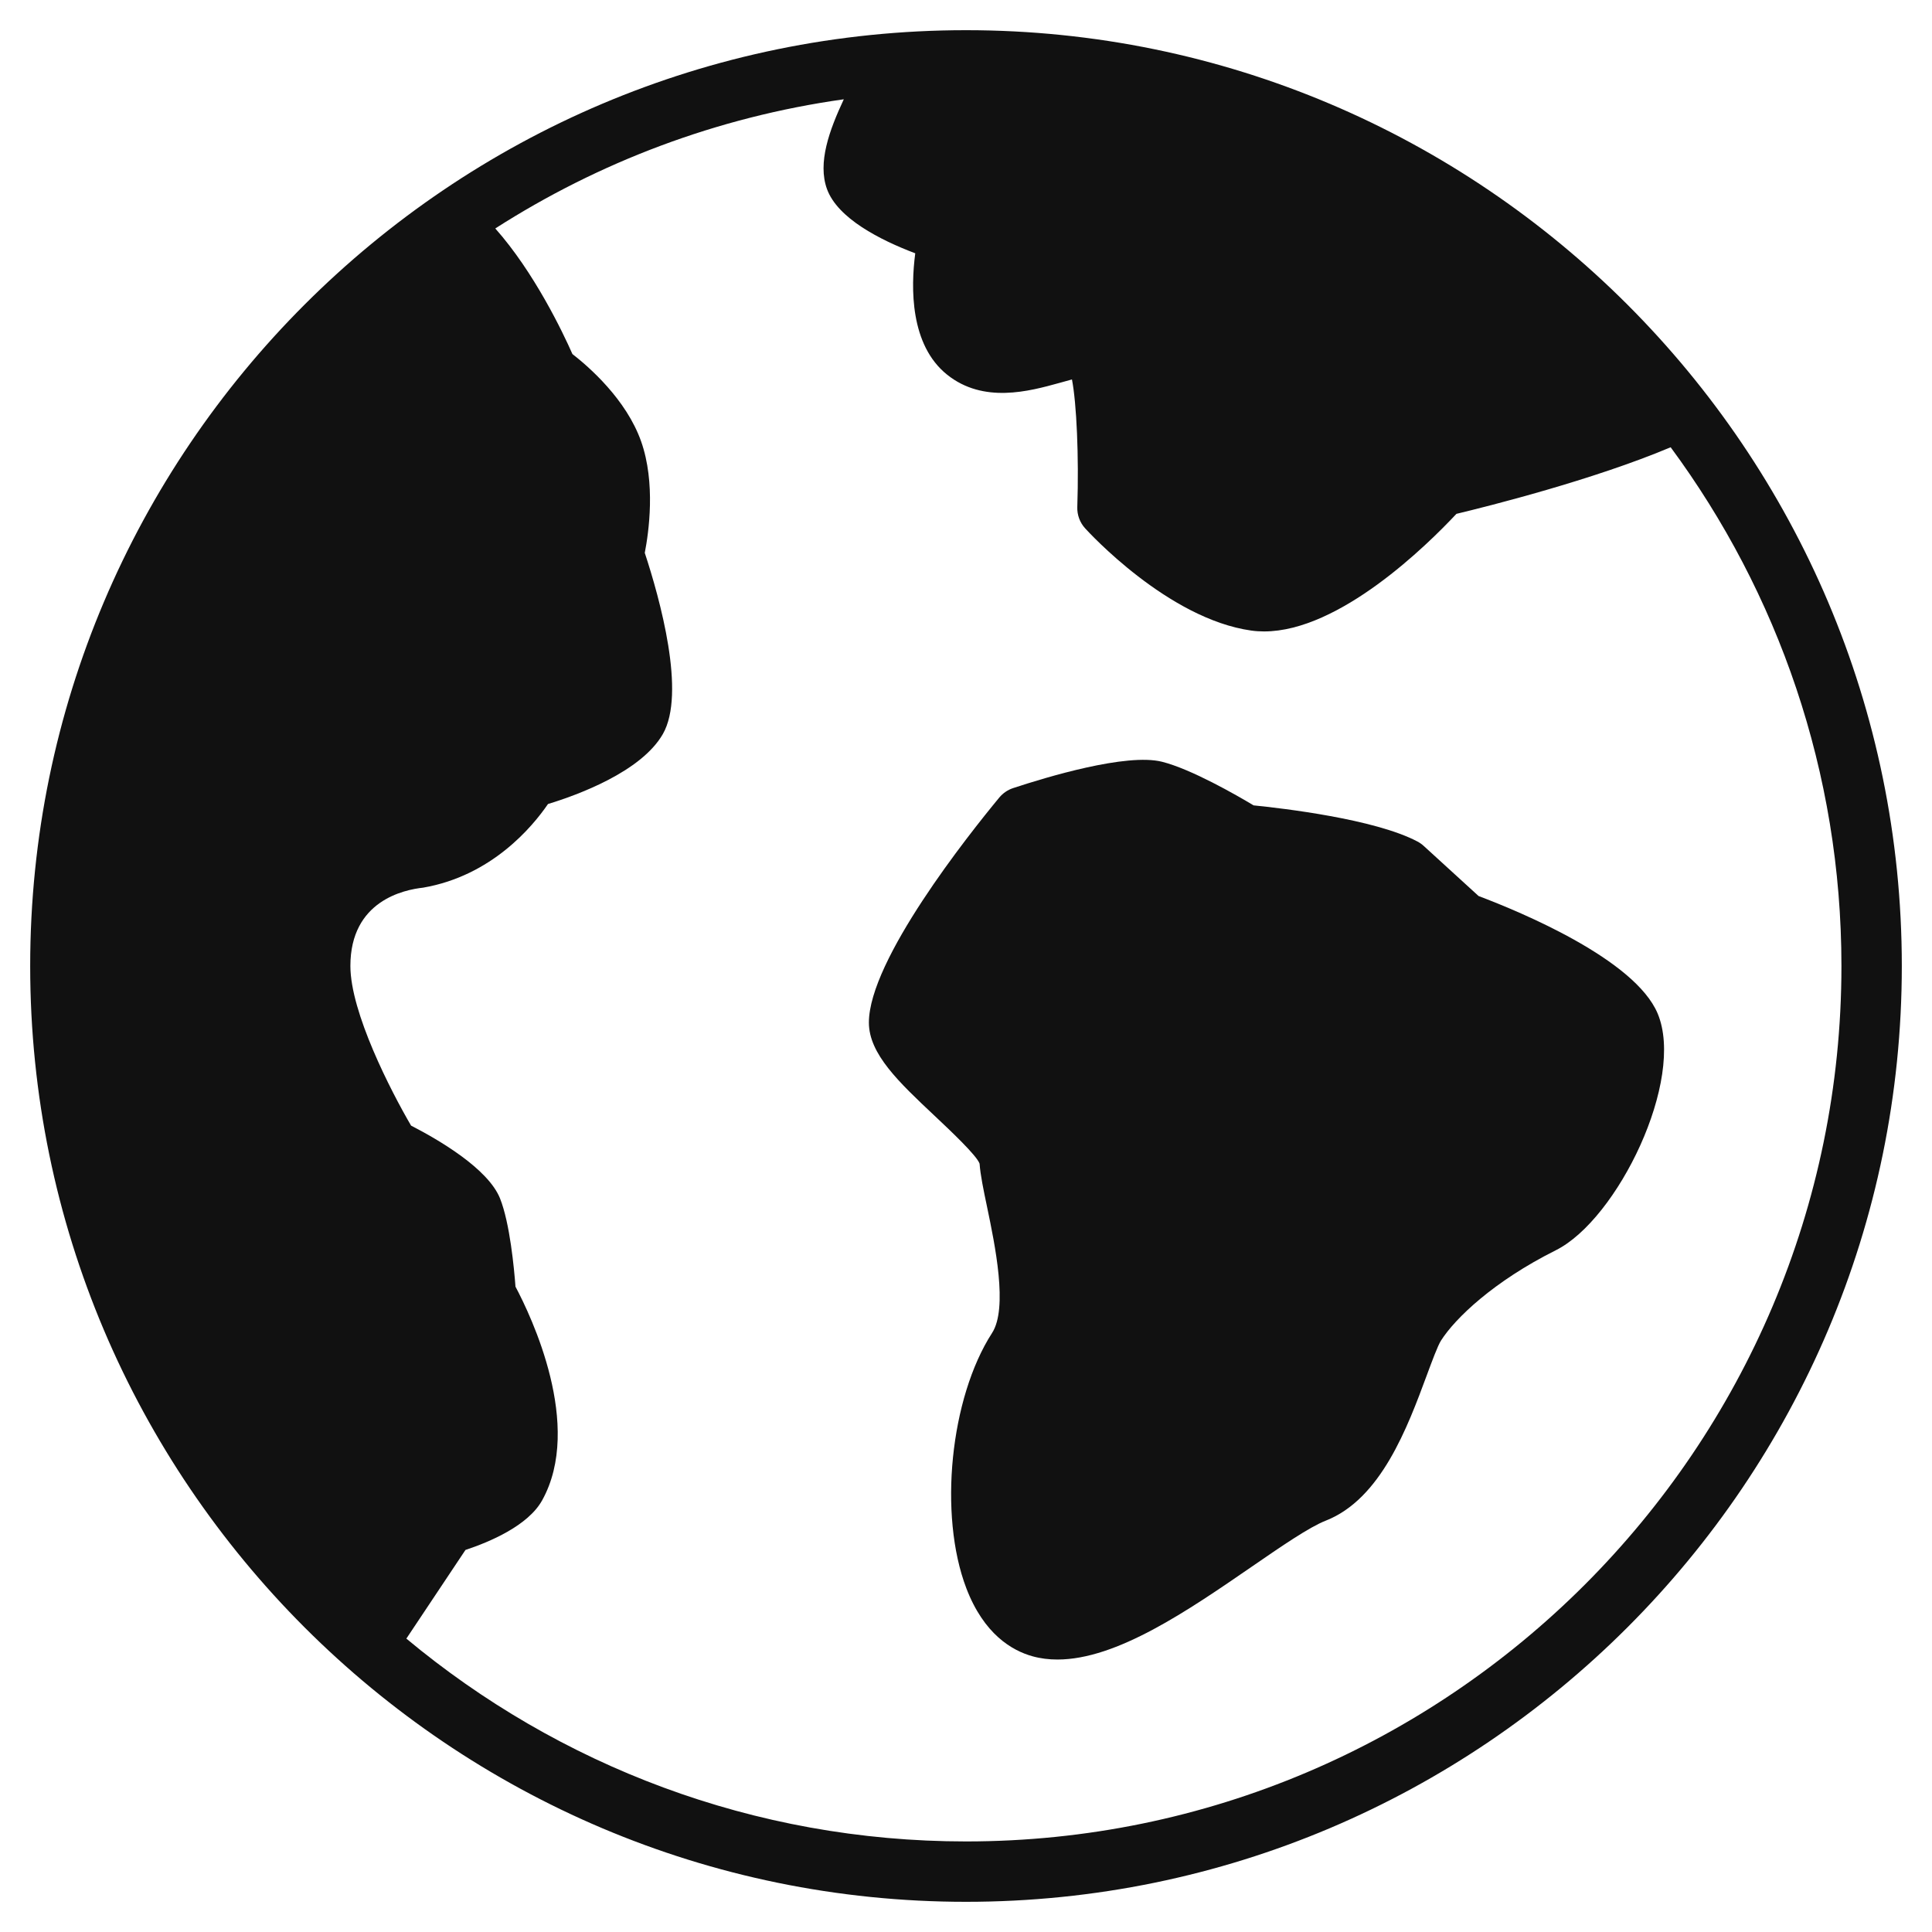 <svg xmlns="http://www.w3.org/2000/svg" viewBox="0 0 64 64" width="64" height="64"><g class="nc-icon-wrapper" stroke="none" fill="#111111"><path data-color="color-2" d="M54.911,33.572L54.911,33.572c-0.754-1.789-4.516-3.355-5.931-3.89l-1.817-1.659 c-0.062-0.057-0.132-0.106-0.207-0.146c-1.415-0.749-4.497-1.104-5.429-1.198c-0.562-0.337-2.067-1.203-3.035-1.445 c-1.177-0.295-3.841,0.513-4.932,0.873c-0.178,0.059-0.336,0.167-0.457,0.312c-1.013,1.225-4.32,5.382-4.32,7.456 c0,1.039,1.002,1.982,2.163,3.074c0.528,0.497,1.411,1.328,1.504,1.599c0.027,0.375,0.129,0.868,0.249,1.438 c0.261,1.251,0.697,3.345,0.165,4.17c-1.389,2.153-1.78,6.024-0.854,8.454c0.582,1.525,1.515,2.069,2.195,2.257 c0.266,0.074,0.542,0.107,0.827,0.107c1.964,0,4.323-1.623,6.435-3.076c0.98-0.675,1.907-1.312,2.447-1.523 c1.833-0.717,2.71-3.09,3.352-4.822c0.169-0.456,0.36-0.974,0.469-1.145c0.47-0.739,1.748-1.965,3.802-2.991 C53.584,40.396,55.835,35.77,54.911,33.572z"></path> <path fill="#111111" d="M32,1C14.907,1,1,14.907,1,32s13.907,31,31,31s31-13.907,31-31S49.093,1,32,1z M32,61 c-7.045,0-13.509-2.527-18.539-6.719l1.958-2.937c0.792-0.262,2.071-0.799,2.54-1.643c1.373-2.471-0.365-6.104-0.883-7.079 c-0.044-0.593-0.185-2.104-0.512-2.923c-0.395-0.986-2.029-1.94-2.947-2.412c-0.671-1.148-2.01-3.751-2.01-5.288 c0-2.17,1.793-2.527,2.409-2.594c2.271-0.392,3.622-2.018,4.137-2.771c0.96-0.292,3.086-1.062,3.806-2.32 c0.77-1.347-0.096-4.467-0.6-6c0.132-0.677,0.365-2.316-0.121-3.692c-0.492-1.394-1.733-2.473-2.276-2.894 c-0.316-0.717-1.267-2.71-2.555-4.16c3.427-2.195,7.341-3.689,11.545-4.279c-0.479,1.025-0.874,2.101-0.557,2.974 c0.353,0.969,1.753,1.685,2.924,2.128c-0.15,1.144-0.175,3.037,1.056,4.021c1.205,0.964,2.716,0.55,3.715,0.274 c0.127-0.035,0.287-0.079,0.42-0.116c0.153,0.784,0.233,2.547,0.177,4.226c-0.009,0.26,0.084,0.513,0.259,0.705 c0.111,0.123,2.746,3,5.502,3.387c0.141,0.02,0.282,0.029,0.426,0.029c2.502,0,5.406-2.863,6.372-3.895 c1.051-0.252,4.533-1.125,7.097-2.206C58.895,19.629,61,25.573,61,32C61,47.991,47.991,61,32,61z"></path></g></svg>